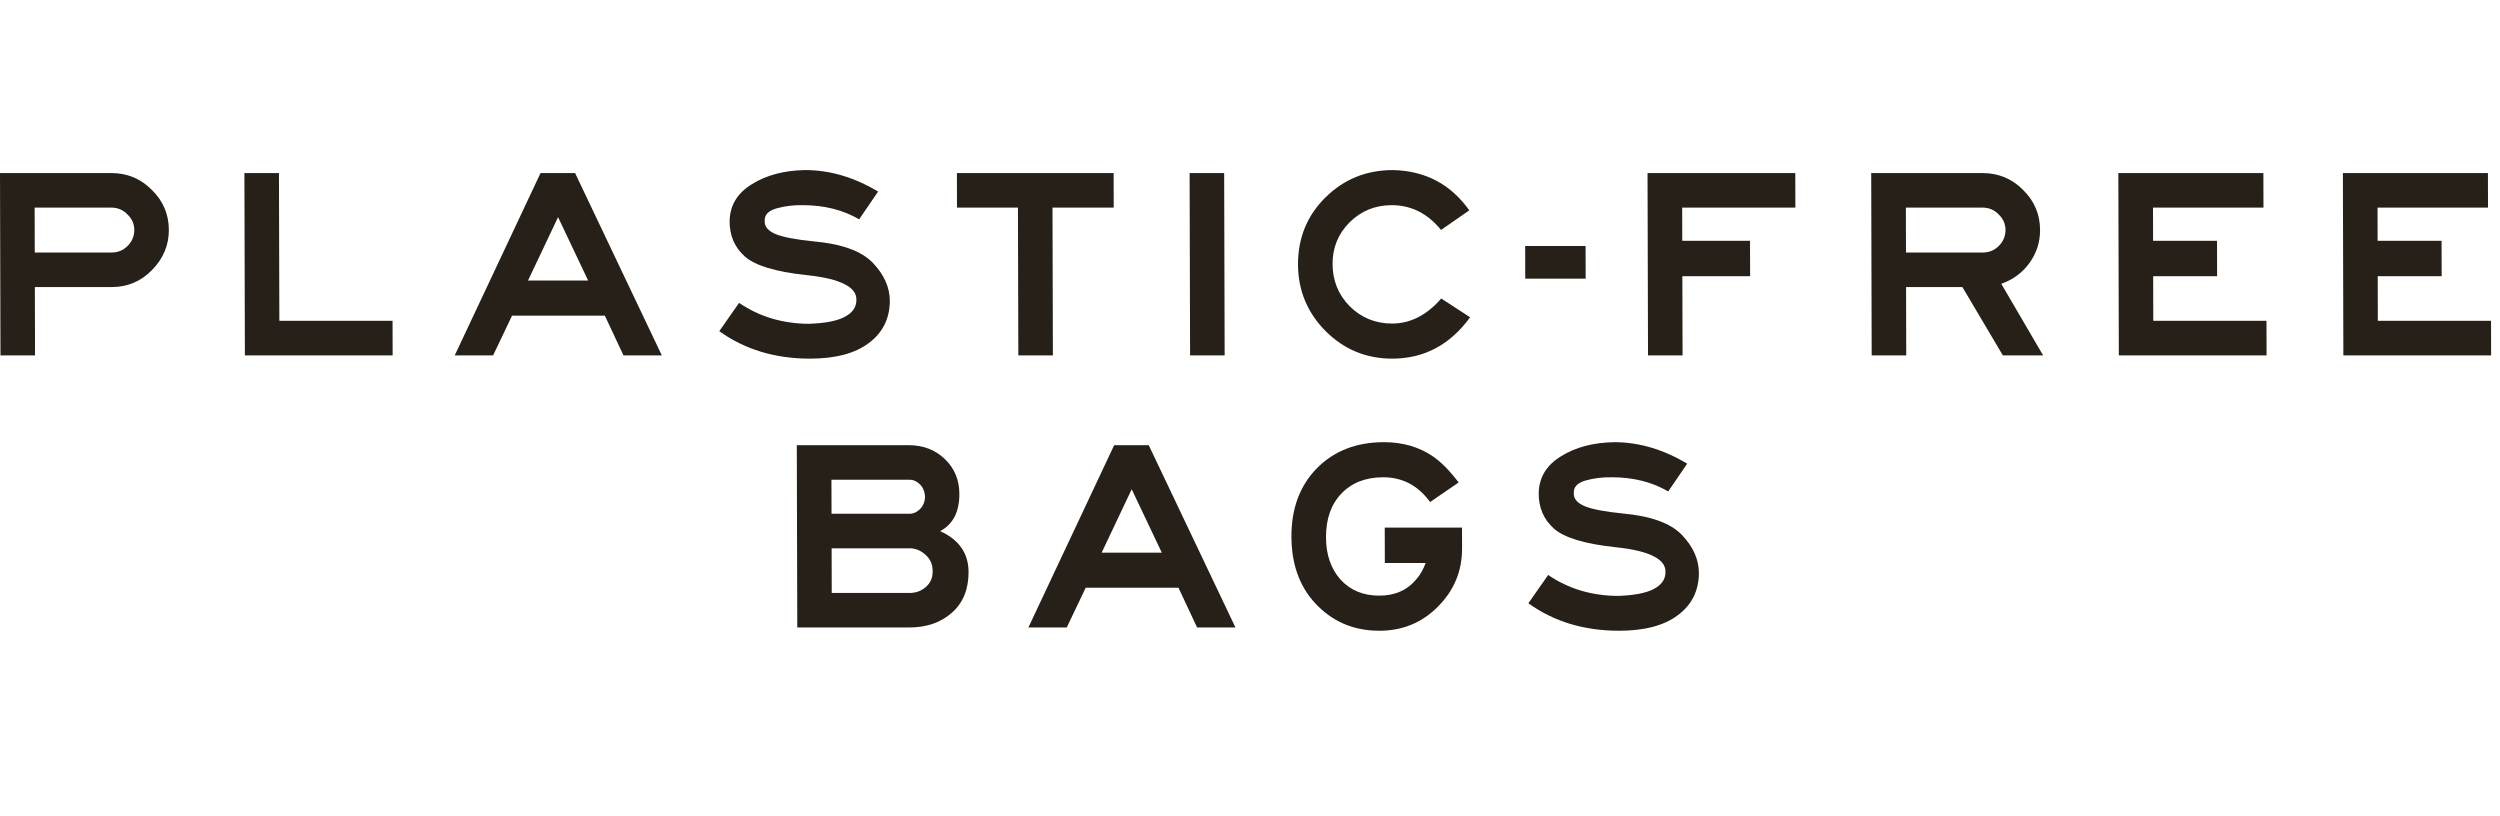 <svg xmlns="http://www.w3.org/2000/svg" fill="none" viewBox="0 0 147 48" height="48" width="147">
<path fill="#262018" d="M99.896 33.696C99.888 34.741 99.474 35.568 98.654 36.176C97.845 36.784 96.694 37.088 95.201 37.088C93.142 37.088 91.365 36.549 89.868 35.472L91.032 33.808C92.218 34.619 93.585 35.029 95.131 35.04C96.081 35.008 96.779 34.875 97.226 34.64C97.684 34.405 97.918 34.085 97.928 33.68C97.959 33.285 97.734 32.965 97.253 32.72C96.773 32.464 96.02 32.283 94.996 32.176C93.193 31.984 91.986 31.621 91.377 31.088C90.768 30.544 90.467 29.845 90.476 28.992C90.495 28.075 90.93 27.355 91.782 26.832C92.634 26.299 93.678 26.021 94.916 26C96.366 26 97.797 26.421 99.207 27.264L98.091 28.896C97.141 28.341 96.036 28.064 94.777 28.064C94.233 28.053 93.716 28.117 93.226 28.256C92.746 28.395 92.517 28.64 92.54 28.992C92.519 29.312 92.728 29.568 93.166 29.76C93.603 29.941 94.35 30.085 95.407 30.192C97.071 30.341 98.235 30.763 98.898 31.456C99.561 32.149 99.894 32.896 99.896 33.696Z"></path>
<path fill="#262018" d="M85.97 32.24C85.974 33.573 85.502 34.715 84.555 35.664C83.619 36.613 82.468 37.088 81.103 37.088C79.567 37.088 78.296 36.533 77.29 35.424C76.392 34.432 75.941 33.141 75.936 31.552C75.932 29.899 76.43 28.56 77.43 27.536C78.441 26.512 79.757 26 81.378 26C82.466 26 83.416 26.272 84.228 26.816C84.719 27.147 85.233 27.664 85.768 28.368L84.091 29.52C83.385 28.549 82.466 28.064 81.335 28.064C80.301 28.064 79.48 28.384 78.874 29.024C78.267 29.653 77.966 30.512 77.969 31.6C77.971 32.613 78.256 33.44 78.823 34.08C79.401 34.709 80.159 35.024 81.097 35.024C82.036 35.024 82.771 34.693 83.303 34.032C83.516 33.787 83.691 33.477 83.828 33.104H81.428L81.423 31.024H85.967L85.97 32.24Z"></path>
<path fill="#262018" d="M72.645 36.896H70.389L69.295 34.56H63.839L62.725 36.896H60.469L65.513 26.176H67.545L72.645 36.896ZM68.314 32.496L66.544 28.768L64.778 32.496H68.314Z"></path>
<path fill="#262018" d="M56.951 33.632C56.954 34.656 56.625 35.456 55.965 36.032C55.316 36.608 54.48 36.896 53.456 36.896H46.88L46.852 26.176H53.428C54.281 26.176 54.991 26.448 55.558 26.992C56.124 27.536 56.409 28.219 56.411 29.04C56.414 30.096 56.037 30.827 55.281 31.232C56.391 31.733 56.948 32.533 56.951 33.632ZM54.395 29.184C54.363 28.864 54.25 28.619 54.057 28.448C53.876 28.277 53.667 28.197 53.433 28.208H48.889L48.894 30.208H53.438C53.673 30.219 53.886 30.133 54.077 29.952C54.28 29.76 54.386 29.504 54.395 29.184ZM54.839 33.616C54.849 33.2 54.704 32.864 54.404 32.608C54.116 32.352 53.795 32.229 53.443 32.24H48.899L48.906 34.864H53.45C53.824 34.875 54.149 34.763 54.425 34.528C54.702 34.293 54.84 33.989 54.839 33.616Z"></path>
<path fill="#262018" d="M146.478 20.896H137.79L137.762 10.176H146.29L146.295 12.208H139.799L139.804 14.16H143.564L143.57 16.24H139.81L139.816 18.864H146.472L146.478 20.896Z"></path>
<path fill="#262018" d="M133.275 20.896H124.587L124.559 10.176H133.087L133.092 12.208H126.596L126.601 14.16H130.361L130.366 16.24H126.606L126.613 18.864H133.269L133.275 20.896Z"></path>
<path fill="#262018" d="M120.135 20.896H117.767L115.389 16.88H112.077L112.087 20.896H110.055L110.027 10.176H116.571C117.51 10.176 118.306 10.507 118.958 11.168C119.621 11.819 119.954 12.603 119.956 13.52C119.958 14.235 119.752 14.88 119.337 15.456C118.923 16.032 118.369 16.443 117.676 16.688L120.135 20.896ZM117.924 13.52C117.923 13.168 117.789 12.864 117.522 12.608C117.265 12.341 116.95 12.208 116.577 12.208H112.065L112.072 14.848H116.584C116.957 14.848 117.271 14.72 117.527 14.464C117.793 14.197 117.925 13.883 117.924 13.52Z"></path>
<path fill="#262018" d="M105.568 12.208H98.912L98.917 14.16H102.901L102.907 16.24H98.923L98.935 20.896H96.903L96.875 10.176H105.563L105.568 12.208Z"></path>
<path fill="#262018" d="M93.237 16.384H89.685L89.68 14.464H93.232L93.237 16.384Z"></path>
<path fill="#262018" d="M86.443 18.656C85.263 20.277 83.735 21.088 81.858 21.088C80.332 21.088 79.029 20.549 77.949 19.472C76.869 18.384 76.327 17.077 76.323 15.552C76.319 13.995 76.854 12.683 77.929 11.616C79.014 10.539 80.341 10 81.909 10C83.807 10.043 85.303 10.832 86.395 12.368L84.734 13.52C83.942 12.549 82.975 12.064 81.834 12.064C80.863 12.064 80.037 12.4 79.357 13.072C78.686 13.744 78.353 14.56 78.355 15.52C78.358 16.501 78.696 17.333 79.37 18.016C80.054 18.688 80.882 19.024 81.852 19.024C82.93 19.024 83.894 18.533 84.744 17.552L86.443 18.656Z"></path>
<path fill="#262018" d="M72.009 20.896H69.977L69.949 10.176H71.981C72 17.323 72.009 20.896 72.009 20.896Z"></path>
<path fill="#262018" d="M65.487 12.208H61.887L61.91 20.896H59.878L59.855 12.208H56.271L56.266 10.176H65.482L65.487 12.208Z"></path>
<path fill="#262018" d="M52.322 17.696C52.314 18.741 51.9 19.568 51.08 20.176C50.271 20.784 49.12 21.088 47.627 21.088C45.568 21.088 43.79 20.549 42.294 19.472L43.458 17.808C44.644 18.619 46.01 19.029 47.557 19.04C48.506 19.008 49.205 18.875 49.652 18.64C50.11 18.405 50.344 18.085 50.354 17.68C50.385 17.285 50.16 16.965 49.679 16.72C49.198 16.464 48.446 16.283 47.422 16.176C45.618 15.984 44.412 15.621 43.803 15.088C43.193 14.544 42.893 13.845 42.901 12.992C42.92 12.075 43.356 11.355 44.208 10.832C45.06 10.299 46.104 10.021 47.342 10C48.792 10 50.223 10.421 51.633 11.264L50.517 12.896C49.566 12.341 48.462 12.064 47.203 12.064C46.659 12.053 46.142 12.117 45.651 12.256C45.172 12.395 44.943 12.64 44.965 12.992C44.945 13.312 45.154 13.568 45.591 13.76C46.029 13.941 46.776 14.085 47.833 14.192C49.497 14.341 50.661 14.763 51.324 15.456C51.987 16.149 52.319 16.896 52.322 17.696Z"></path>
<path fill="#262018" d="M38.915 20.896H36.659L35.565 18.56H30.109L28.995 20.896H26.739L31.783 10.176H33.815L38.915 20.896ZM34.583 16.496L32.814 12.768L31.047 16.496H34.583Z"></path>
<path fill="#262018" d="M23.087 20.896H14.399L14.371 10.176H16.403L16.426 18.864H23.082L23.087 20.896Z"></path>
<path fill="#262018" d="M6.562 16.88H2.05L2.06 20.896H0.028L0 10.176H6.544C7.483 10.176 8.278 10.507 8.931 11.168C9.594 11.819 9.926 12.603 9.929 13.52C9.931 14.416 9.602 15.2 8.943 15.872C8.294 16.544 7.5 16.88 6.562 16.88ZM7.897 13.52C7.896 13.168 7.762 12.864 7.494 12.608C7.238 12.341 6.923 12.208 6.549 12.208H2.037L2.044 14.848H6.556C6.93 14.848 7.244 14.72 7.499 14.464C7.765 14.197 7.898 13.883 7.897 13.52Z"></path>
</svg>
